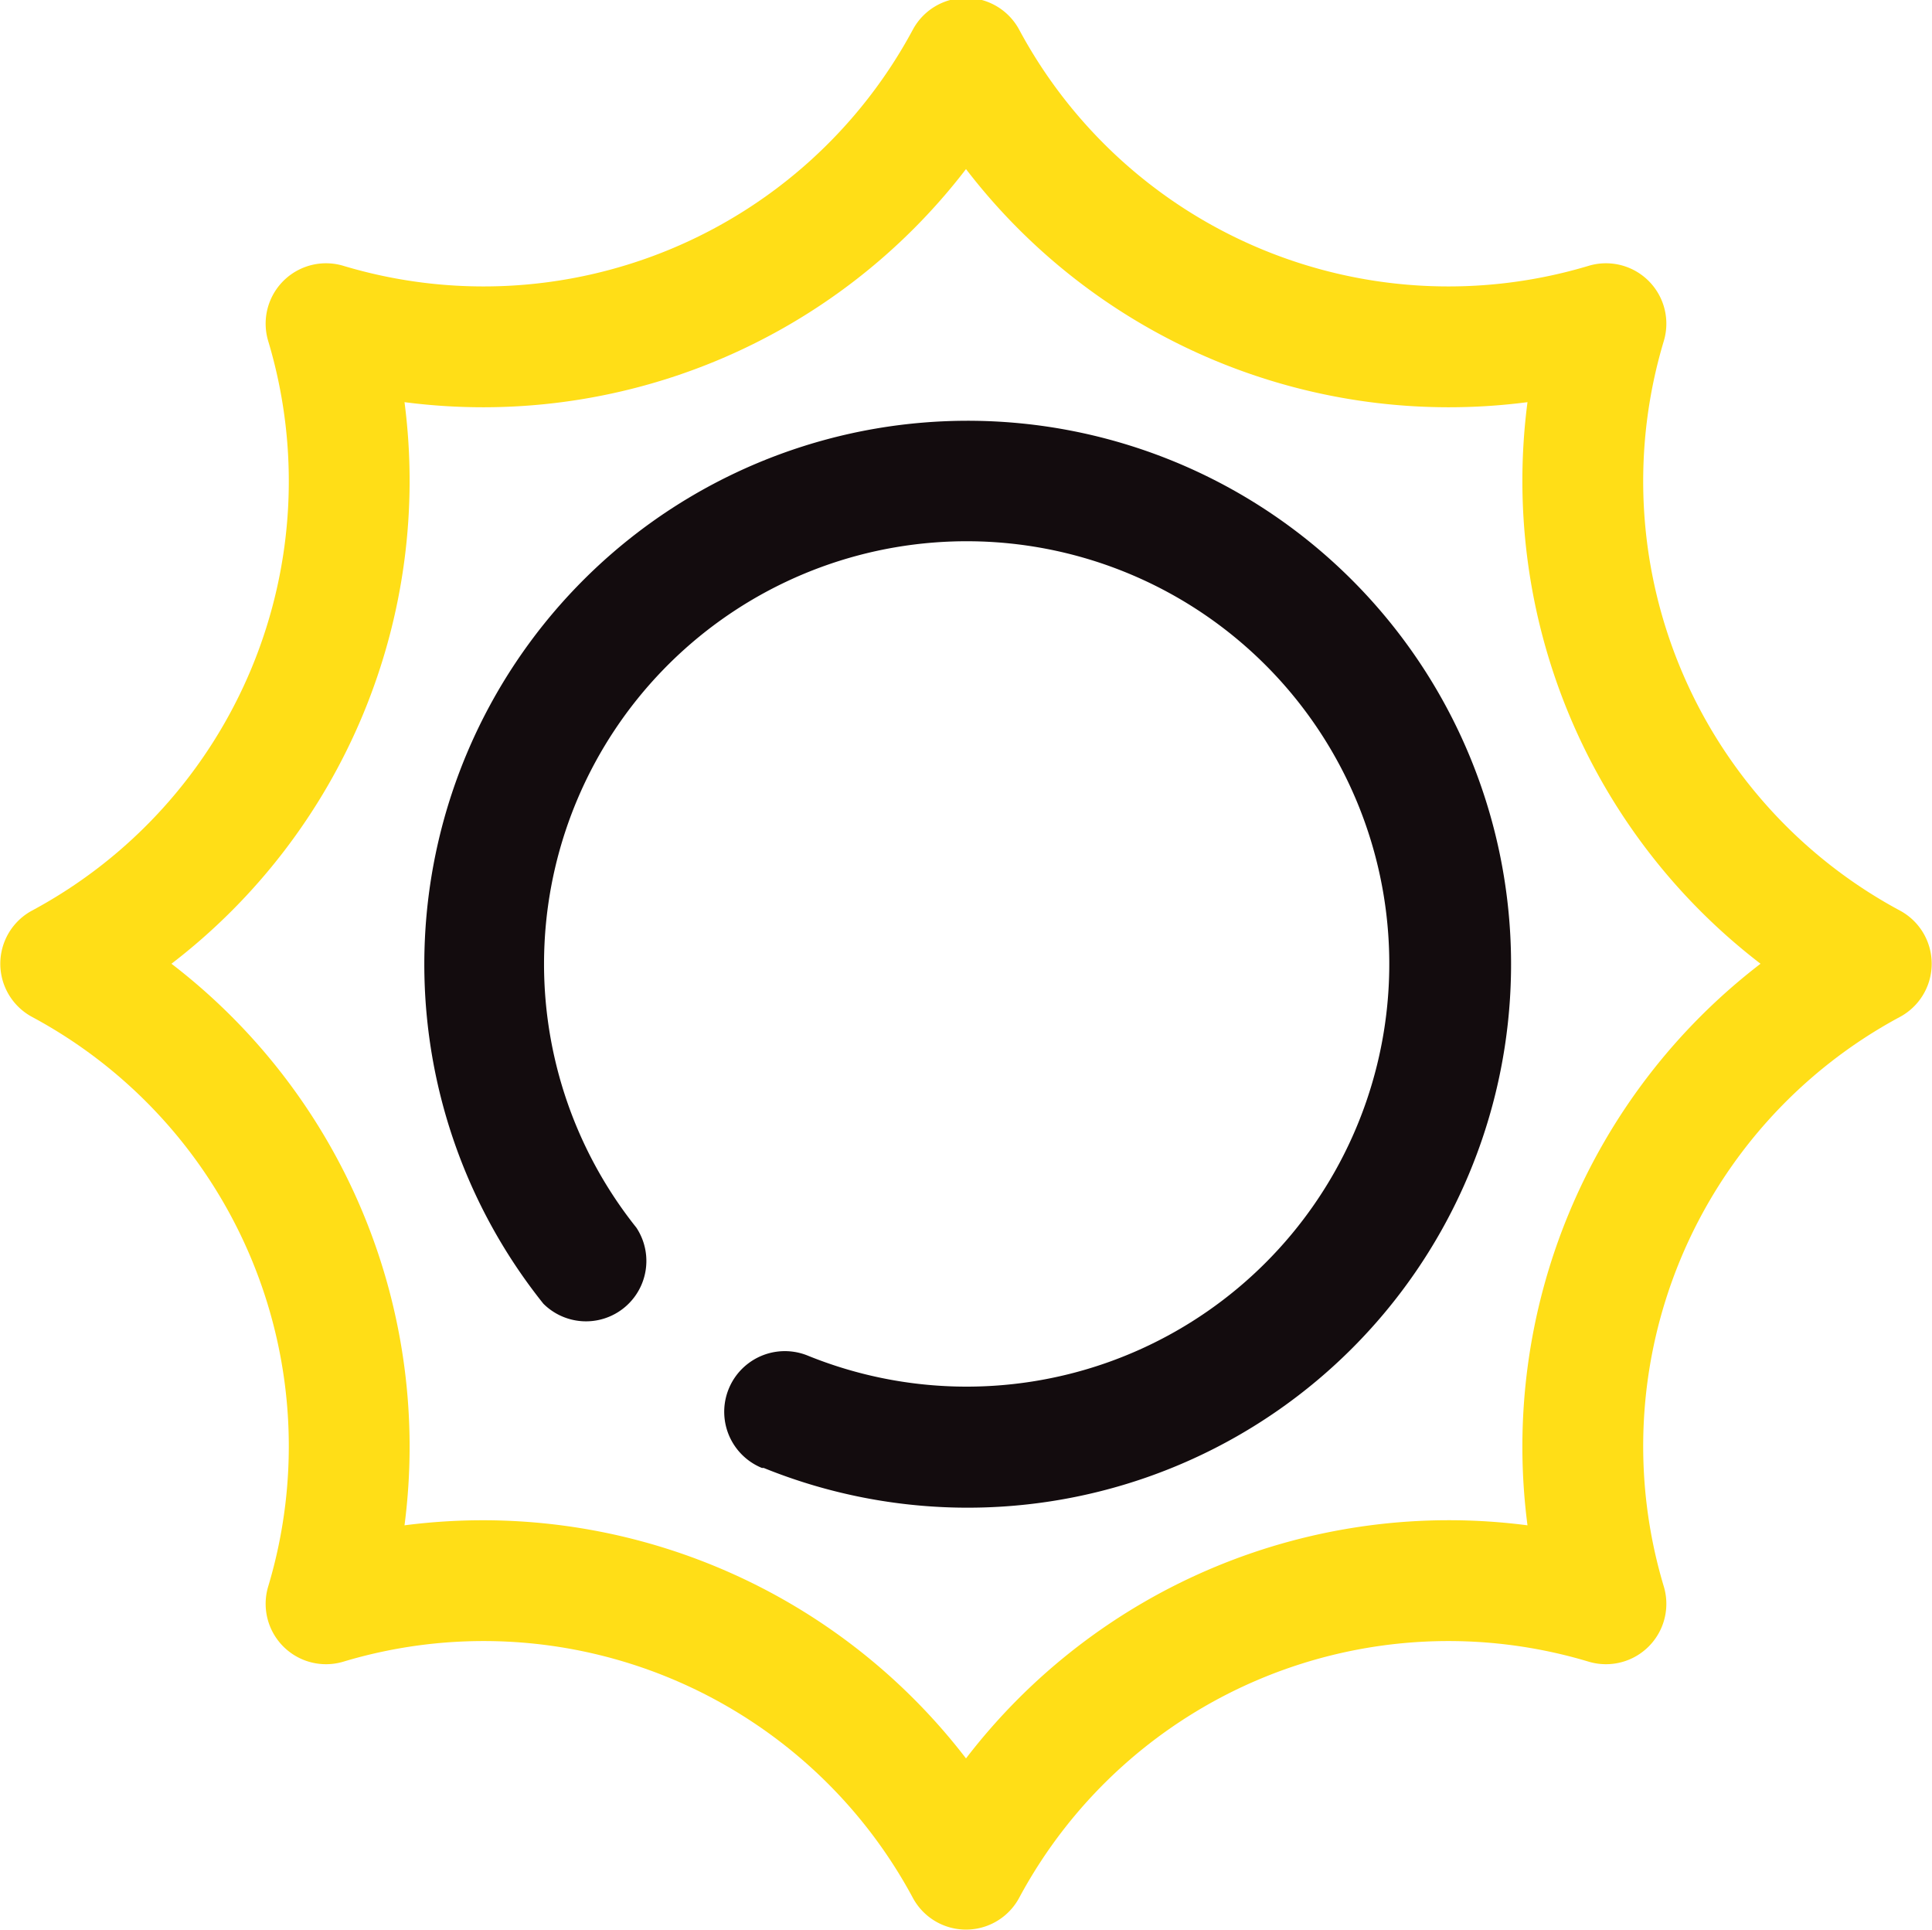 <?xml version="1.0" encoding="UTF-8"?> <svg xmlns="http://www.w3.org/2000/svg" xmlns:xlink="http://www.w3.org/1999/xlink" viewBox="0 0 32 31.96"><defs><style>.cls-1{fill:url(#Super_Soft_Black_Vignette);}.cls-2{fill:#ffde17;}</style><radialGradient id="Super_Soft_Black_Vignette" cx="16" cy="16" r="9" gradientUnits="userSpaceOnUse"><stop offset="0.57" stop-color="#130c0e"></stop><stop offset="0.8" stop-color="#130c0e"></stop><stop offset="1" stop-color="#130c0e"></stop></radialGradient></defs><g id="Sun"><path class="cls-1" d="M12.62,24.35a1,1,0,0,1,.76-1.86,7,7,0,1,0-2.84-2.12A1,1,0,0,1,9,21.63a9,9,0,1,1,3.65,2.72Z" transform="translate(0 -0.04)"></path><path class="cls-2" d="M15.12,31.47a8.07,8.07,0,0,0-9.44-3.91,1,1,0,0,1-1.24-1.24A8.07,8.07,0,0,0,.53,16.88a1,1,0,0,1,0-1.76A8.07,8.07,0,0,0,4.44,5.68,1,1,0,0,1,5.68,4.44,8.07,8.07,0,0,0,15.12.53a1,1,0,0,1,1.76,0,8.07,8.07,0,0,0,9.44,3.91,1,1,0,0,1,1.24,1.24,8.07,8.07,0,0,0,3.91,9.44,1,1,0,0,1,0,1.76,8.07,8.07,0,0,0-3.91,9.44,1,1,0,0,1-1.24,1.24,8.07,8.07,0,0,0-9.44,3.91A1,1,0,0,1,15.12,31.47ZM16,29.16a10.08,10.08,0,0,1,9.3-3.86A10.08,10.08,0,0,1,29.16,16,10.08,10.08,0,0,1,25.3,6.7,10.08,10.08,0,0,1,16,2.84,10.08,10.08,0,0,1,6.7,6.7,10.08,10.08,0,0,1,2.84,16,10.08,10.08,0,0,1,6.7,25.3,10.09,10.09,0,0,1,16,29.16Z" transform="translate(0 -0.04)"></path></g></svg> 